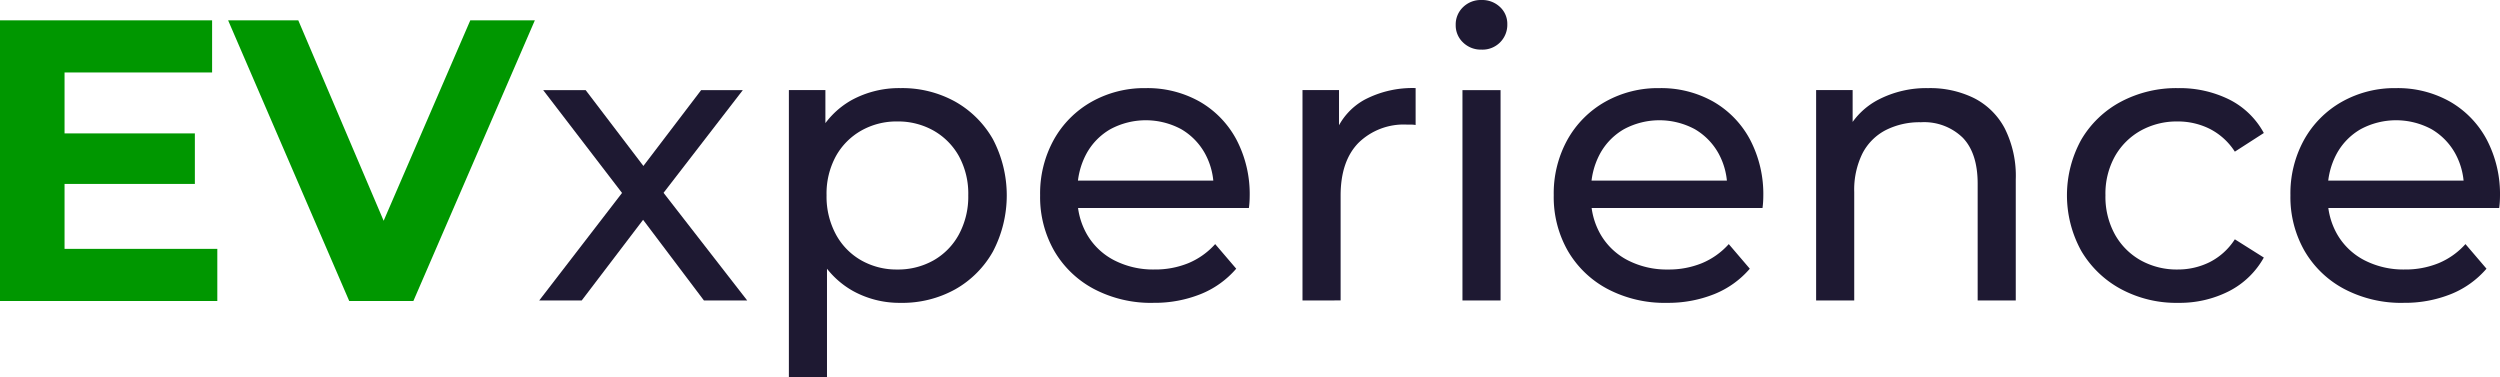 <svg id="Group_397" data-name="Group 397" xmlns="http://www.w3.org/2000/svg" xmlns:xlink="http://www.w3.org/1999/xlink" width="350" height="52.846" viewBox="0 0 350 52.846">
  <defs>
    <clipPath id="clip-path">
      <rect id="Rectangle_447" data-name="Rectangle 447" width="350" height="52.846" fill="none"/>
    </clipPath>
  </defs>
  <path id="Path_512" data-name="Path 512" d="M394.247,95.329l12.669-16.449-.056,2.723L394.8,65.878h5.946l9.224,12.114h-2.278l9.224-12.114h5.835L410.529,81.715l.056-2.834,12.781,16.449h-6.057l-9.724-12.892,2.167.333-9.558,12.559Z" transform="translate(-318.756 -53.263)" fill="#1e1932"/>
  <g id="Group_396" data-name="Group 396">
    <g id="Group_395" data-name="Group 395" clip-path="url(#clip-path)">
      <path id="Path_513" data-name="Path 513" d="M576.779,104.935V64.7h5.113V72.65l-.333,6.835.556,6.835v18.616Zm15.615-10.447a13.468,13.468,0,0,1-6.7-1.695,12.3,12.3,0,0,1-4.834-5.029,17.344,17.344,0,0,1-1.806-8.336,17.805,17.805,0,0,1,1.75-8.335,11.775,11.775,0,0,1,4.779-5,13.875,13.875,0,0,1,6.807-1.667,15.288,15.288,0,0,1,7.669,1.89,13.955,13.955,0,0,1,5.279,5.251,16.923,16.923,0,0,1,0,15.754,13.893,13.893,0,0,1-5.279,5.279,15.28,15.28,0,0,1-7.669,1.889m-.444-4.668a10.106,10.106,0,0,0,5.084-1.278,9.21,9.21,0,0,0,3.557-3.64,11.134,11.134,0,0,0,1.306-5.474,10.937,10.937,0,0,0-1.306-5.473,9.321,9.321,0,0,0-3.557-3.584,10.114,10.114,0,0,0-5.084-1.278,10,10,0,0,0-5.029,1.278,9.314,9.314,0,0,0-3.557,3.584,10.93,10.93,0,0,0-1.306,5.473,11.126,11.126,0,0,0,1.306,5.474,9.2,9.2,0,0,0,3.557,3.64,9.995,9.995,0,0,0,5.029,1.278" transform="translate(-466.336 -52.09)" fill="#1e1932"/>
      <path id="Path_514" data-name="Path 514" d="M776.314,94.489a17.136,17.136,0,0,1-8.308-1.945,14.012,14.012,0,0,1-5.557-5.334,15.177,15.177,0,0,1-1.973-7.78,15.527,15.527,0,0,1,1.917-7.779,13.835,13.835,0,0,1,5.279-5.307,15.033,15.033,0,0,1,7.585-1.917,14.868,14.868,0,0,1,7.557,1.89,13.379,13.379,0,0,1,5.14,5.307,16.418,16.418,0,0,1,1.861,7.974q0,.334-.028.778t-.083.834H764.645V77.374h22.283l-2.167,1.333a9.916,9.916,0,0,0-1.167-5.057,8.928,8.928,0,0,0-3.362-3.473,10.462,10.462,0,0,0-9.919,0,8.811,8.811,0,0,0-3.39,3.5,10.594,10.594,0,0,0-1.222,5.14v.889a10.125,10.125,0,0,0,1.362,5.251,9.343,9.343,0,0,0,3.807,3.584,11.929,11.929,0,0,0,5.612,1.278,12.268,12.268,0,0,0,4.751-.889,10.409,10.409,0,0,0,3.751-2.668l2.945,3.445a12.9,12.9,0,0,1-4.973,3.556,17.309,17.309,0,0,1-6.64,1.222" transform="translate(-614.859 -52.09)" fill="#1e1932"/>
      <path id="Path_515" data-name="Path 515" d="M952.3,94.156V64.7h5.112v8l-.5-2a9.05,9.05,0,0,1,4.113-4.668,14.426,14.426,0,0,1,7.113-1.611v5.168a4.019,4.019,0,0,0-.639-.056h-.583a9.048,9.048,0,0,0-6.779,2.557q-2.5,2.556-2.5,7.39v14.67Z" transform="translate(-769.951 -52.09)" fill="#1e1932"/>
      <path id="Path_516" data-name="Path 516" d="M1067.931,6.946a3.554,3.554,0,0,1-2.584-1,3.277,3.277,0,0,1-1.028-2.445,3.344,3.344,0,0,1,1.028-2.5,3.555,3.555,0,0,1,2.584-1,3.617,3.617,0,0,1,2.584.973,3.193,3.193,0,0,1,1.028,2.417,3.469,3.469,0,0,1-3.612,3.556m-2.667,5.668h5.335V42.066h-5.335Z" transform="translate(-860.52)" fill="#1e1932"/>
      <path id="Path_517" data-name="Path 517" d="M1151.835,94.489a17.136,17.136,0,0,1-8.308-1.945,14.012,14.012,0,0,1-5.557-5.334,15.177,15.177,0,0,1-1.973-7.78,15.527,15.527,0,0,1,1.917-7.779,13.833,13.833,0,0,1,5.279-5.307,15.033,15.033,0,0,1,7.585-1.917,14.868,14.868,0,0,1,7.557,1.89,13.38,13.38,0,0,1,5.14,5.307,16.418,16.418,0,0,1,1.861,7.974q0,.334-.028.778t-.083.834h-25.062V77.374h22.283l-2.167,1.333a9.916,9.916,0,0,0-1.167-5.057,8.927,8.927,0,0,0-3.362-3.473,10.462,10.462,0,0,0-9.919,0,8.81,8.81,0,0,0-3.39,3.5,10.594,10.594,0,0,0-1.223,5.14v.889a10.124,10.124,0,0,0,1.362,5.251,9.343,9.343,0,0,0,3.807,3.584A11.929,11.929,0,0,0,1152,89.821a12.268,12.268,0,0,0,4.751-.889,10.408,10.408,0,0,0,3.751-2.668l2.945,3.445a12.9,12.9,0,0,1-4.973,3.556,17.312,17.312,0,0,1-6.641,1.222" transform="translate(-918.474 -52.09)" fill="#1e1932"/>
      <path id="Path_518" data-name="Path 518" d="M1343.547,64.426a13.941,13.941,0,0,1,6.363,1.389,9.972,9.972,0,0,1,4.307,4.223,14.785,14.785,0,0,1,1.556,7.169V94.156h-5.334V77.818q0-4.279-2.084-6.446a7.751,7.751,0,0,0-5.862-2.167,10.476,10.476,0,0,0-4.946,1.111,7.609,7.609,0,0,0-3.25,3.278,11.5,11.5,0,0,0-1.139,5.39V94.156h-5.335V64.7h5.112V72.65l-.833-2.111a10.234,10.234,0,0,1,4.446-4.5,14.583,14.583,0,0,1,7-1.611" transform="translate(-1073.566 -52.09)" fill="#1e1932"/>
      <path id="Path_519" data-name="Path 519" d="M1526.791,94.489a16.346,16.346,0,0,1-8.03-1.945,14.308,14.308,0,0,1-5.529-5.334,16.129,16.129,0,0,1,0-15.559,14.113,14.113,0,0,1,5.529-5.307,16.543,16.543,0,0,1,8.03-1.917,15.637,15.637,0,0,1,7.14,1.584,11.232,11.232,0,0,1,4.862,4.7l-4.057,2.612a9.057,9.057,0,0,0-3.528-3.2,9.985,9.985,0,0,0-4.473-1.028,10.38,10.38,0,0,0-5.168,1.278,9.454,9.454,0,0,0-3.612,3.584,10.746,10.746,0,0,0-1.334,5.473,10.9,10.9,0,0,0,1.334,5.5,9.393,9.393,0,0,0,3.612,3.612,10.371,10.371,0,0,0,5.168,1.278,9.97,9.97,0,0,0,4.473-1.028,9.05,9.05,0,0,0,3.528-3.2l4.057,2.556a11.651,11.651,0,0,1-4.862,4.7,15.194,15.194,0,0,1-7.14,1.639" transform="translate(-1221.858 -52.09)" fill="#1e1932"/>
      <path id="Path_520" data-name="Path 520" d="M1690.453,94.489a17.136,17.136,0,0,1-8.308-1.945,14.012,14.012,0,0,1-5.557-5.334,15.179,15.179,0,0,1-1.973-7.78,15.527,15.527,0,0,1,1.917-7.779,13.835,13.835,0,0,1,5.279-5.307,15.034,15.034,0,0,1,7.585-1.917,14.868,14.868,0,0,1,7.557,1.89,13.381,13.381,0,0,1,5.14,5.307,16.418,16.418,0,0,1,1.861,7.974q0,.334-.028.778t-.083.834h-25.062V77.374h22.283l-2.167,1.333a9.915,9.915,0,0,0-1.167-5.057,8.926,8.926,0,0,0-3.362-3.473,10.462,10.462,0,0,0-9.919,0,8.811,8.811,0,0,0-3.39,3.5,10.594,10.594,0,0,0-1.222,5.14v.889a10.124,10.124,0,0,0,1.362,5.251,9.344,9.344,0,0,0,3.807,3.584,11.928,11.928,0,0,0,5.612,1.278,12.269,12.269,0,0,0,4.751-.889,10.41,10.41,0,0,0,3.751-2.668l2.945,3.445a12.9,12.9,0,0,1-4.974,3.556,17.309,17.309,0,0,1-6.64,1.222" transform="translate(-1353.956 -52.09)" fill="#1e1932"/>
      <path id="Path_521" data-name="Path 521" d="M9.037,46.864H30.424v7.3H0V14.868H29.694v7.3H9.037ZM8.364,30.7H27.281V37.77H8.364Z" transform="translate(0 -12.021)" fill="#009700"/>
      <path id="Path_522" data-name="Path 522" d="M183.754,54.161,166.8,14.868h9.823l14.819,34.8h-5.782l15.044-34.8h9.037L192.736,54.161Z" transform="translate(-134.863 -12.021)" fill="#009700"/>
    </g>
  </g>
</svg>

